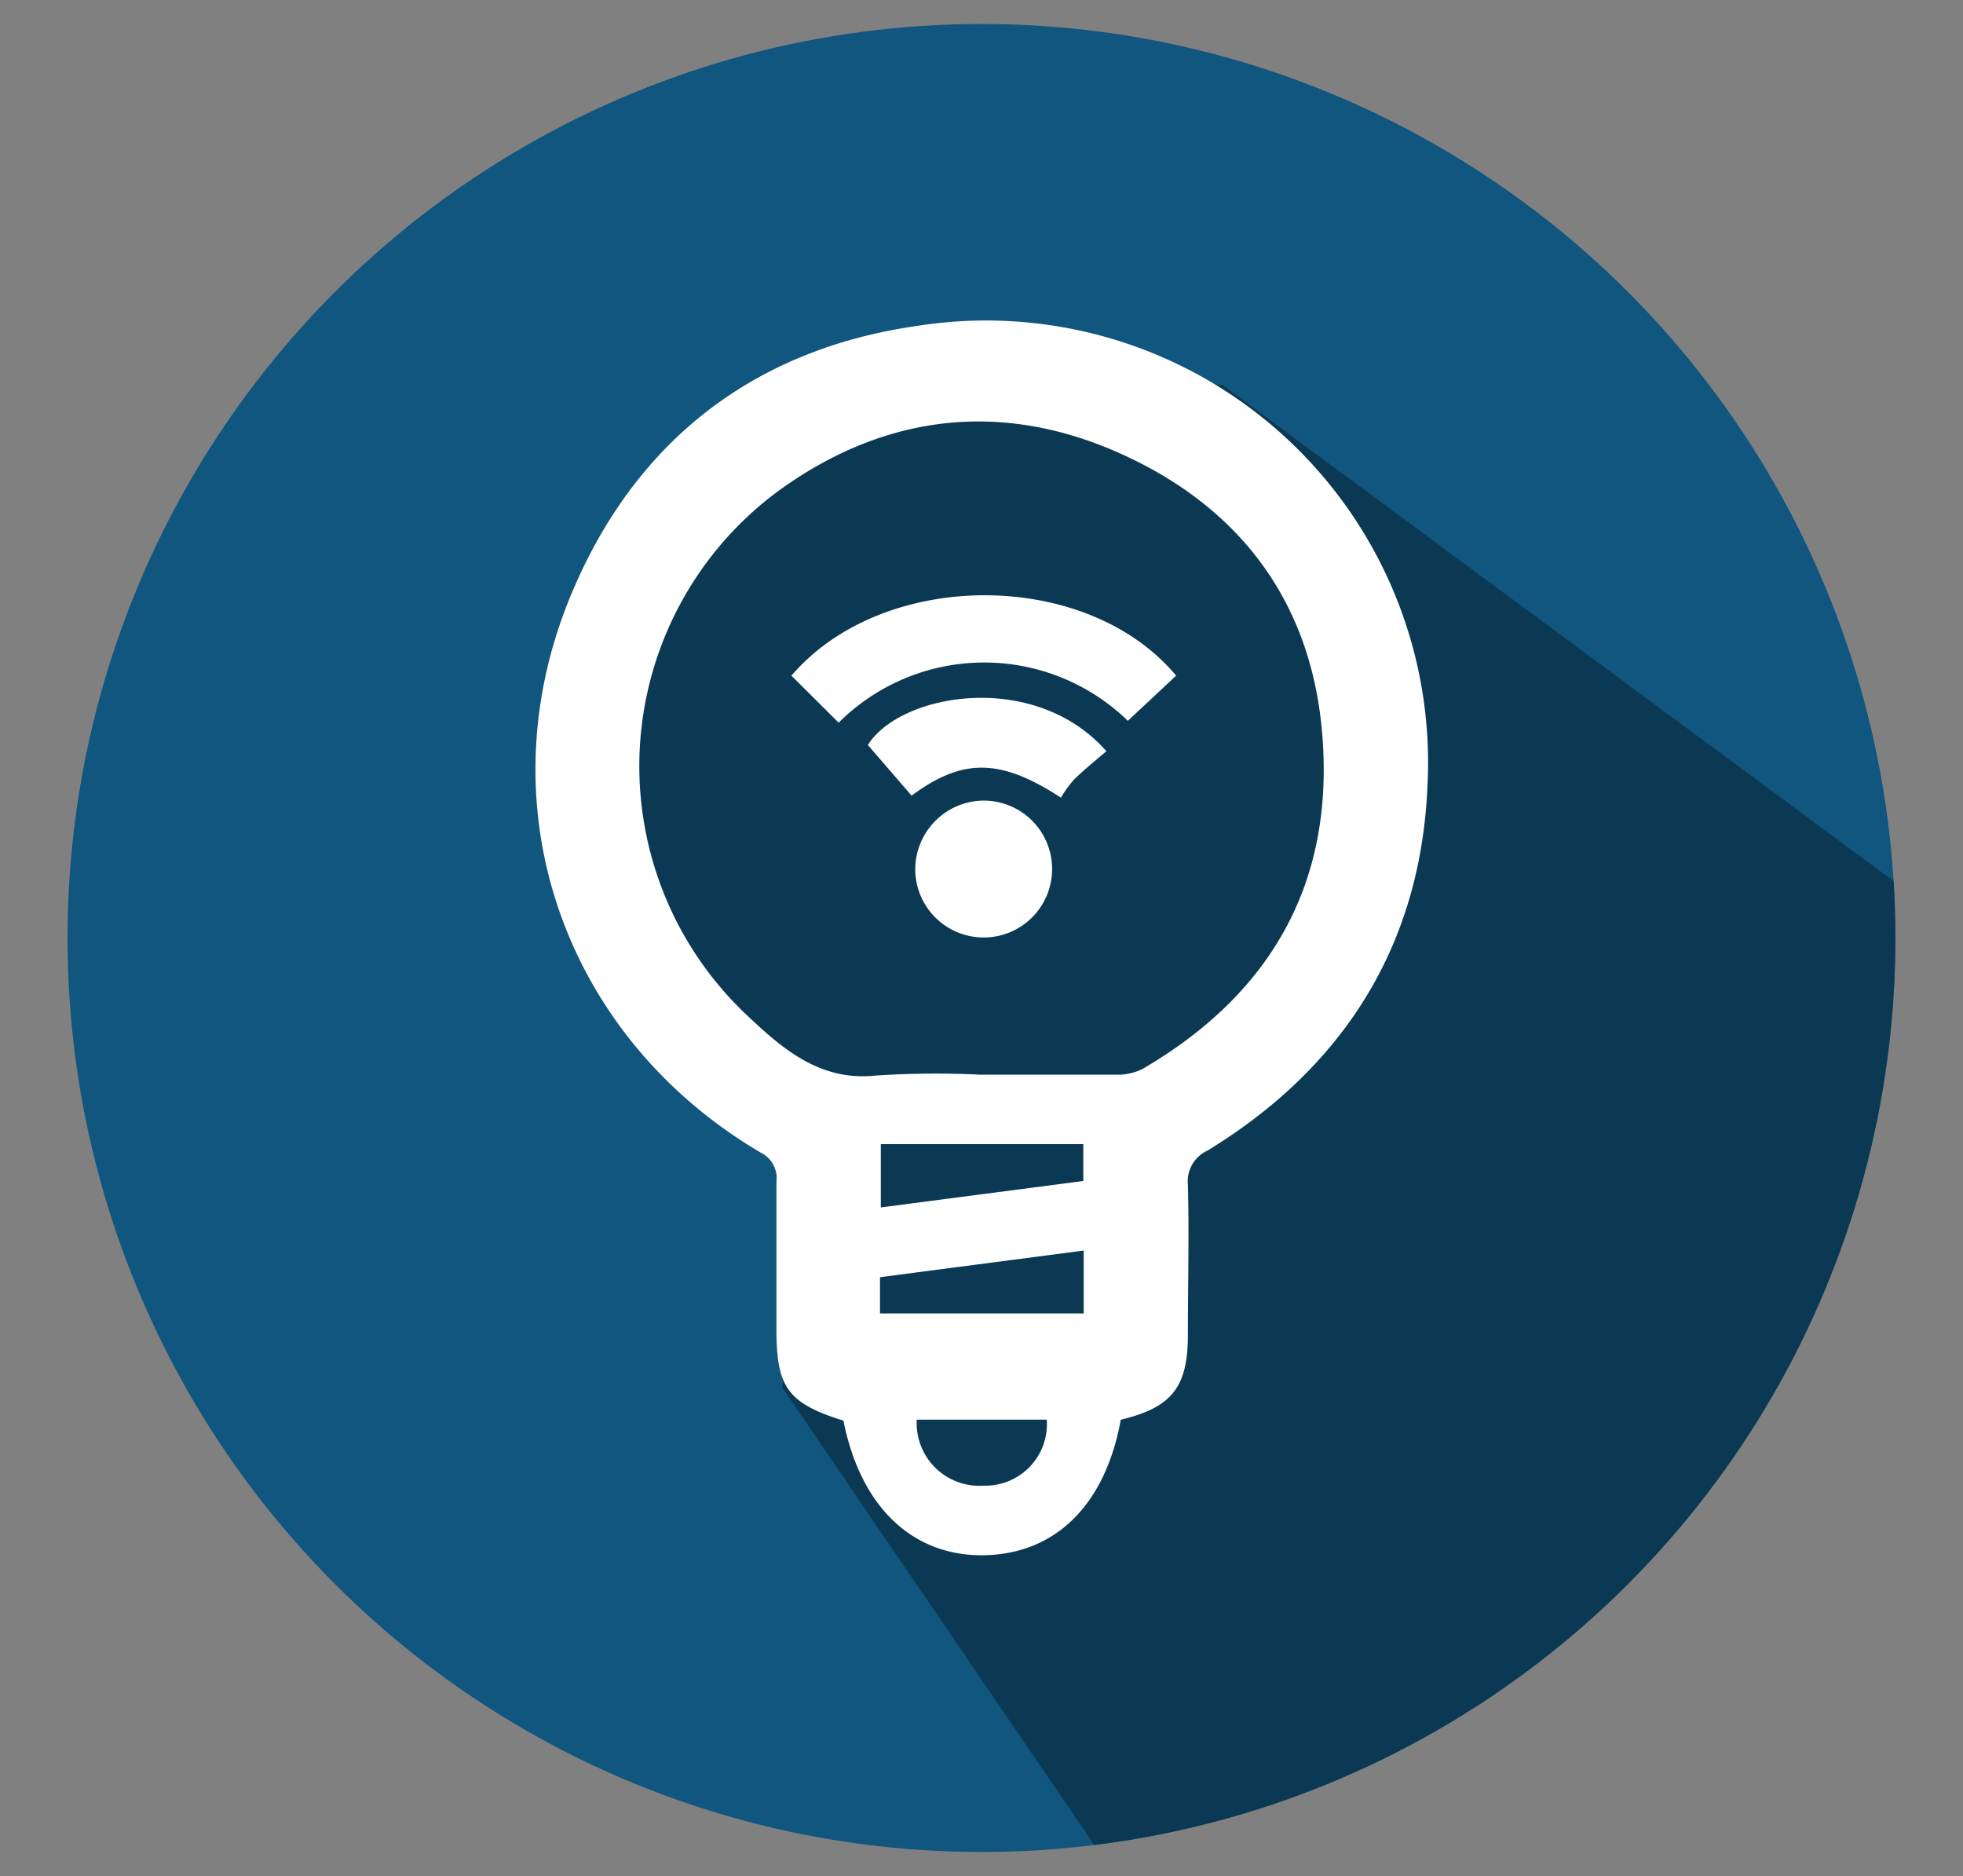 <svg id="Layer_1" data-name="Layer 1" xmlns="http://www.w3.org/2000/svg" xmlns:xlink="http://www.w3.org/1999/xlink" viewBox="0 0 193.89 185.28"><rect x="0" y="0" width="193.89" height="185.28" fill="#808080" stroke="none"/><defs><style>.cls-1{fill:none;}.cls-2{fill:#10567e;}.cls-3{clip-path:url(#clip-path);}.cls-4{fill:#0b3954;}.cls-5{fill:#fff;}</style><clipPath id="clip-path"><circle id="SVGID" class="cls-1" cx="96.94" cy="92.64" r="90.27"/></clipPath></defs><title>How Cellular IoT affects the Smart Homes segment</title><circle class="cls-2" cx="96.94" cy="92.64" r="90.27"/><g class="cls-3"><polygon class="cls-4" points="207 101.77 120.75 38.02 93.5 35.77 66 52.02 57.5 67.02 63 91.77 80.5 116.02 77.25 137.02 113.75 190.52 181.25 165.77 207 101.77"/></g><path class="cls-5" d="M110.7,140.22c-1.52,8.4-6.44,13.25-13.48,13.38S85,148.87,83.31,140.31c-5.47-1.71-6.62-3.26-6.62-9,0-4.87,0-9.74,0-14.6a2.81,2.81,0,0,0-1.58-2.89C55.82,102.46,47.79,80,56.22,59.19c6.21-15.31,17.94-24.66,34.36-27A43.66,43.66,0,0,1,141,77.5c-.63,15.79-8.22,27.87-21.72,36.13a3.34,3.34,0,0,0-1.95,3.36c.13,4.94,0,9.89,0,14.83C117.33,137,115.76,139,110.7,140.22ZM96.83,106.14c4.49,0,9,0,13.47,0a5.42,5.42,0,0,0,2.59-.59c12.59-7.36,18.89-18.28,17.72-32.91-1-12.81-7.77-22.15-19.32-27.56-11.85-5.55-23.54-4.36-34.15,3.22a33.77,33.77,0,0,0-3.33,52c3.47,3.27,7.19,6.54,12.76,5.92A90,90,0,0,1,96.83,106.14ZM87,113v6.25l20-2.61V113Zm-.08,16.72h20.12v-6.21l-20.12,2.63Zm3.63,10.49a6.19,6.19,0,0,0,6.59,6.52,6.08,6.08,0,0,0,6.25-6.52Z"/><path class="cls-5" d="M82.84,71.38l-4.67-4.65c9.08-10.59,29.17-10.58,38,0l-4.77,4.46a20.36,20.36,0,0,0-28.54.16Z"/><path class="cls-5" d="M109.28,74.19c-1.07.92-2.2,1.82-3.22,2.83a11.59,11.59,0,0,0-1.27,1.76c-6-3.91-9.71-3.92-14.75-.2l-4.32-5C88.91,68.47,102.16,66.12,109.28,74.19Z"/><path class="cls-5" d="M97.19,79.07a6.76,6.76,0,1,1-6.79,6.8A6.81,6.81,0,0,1,97.19,79.07Z"/></svg>
